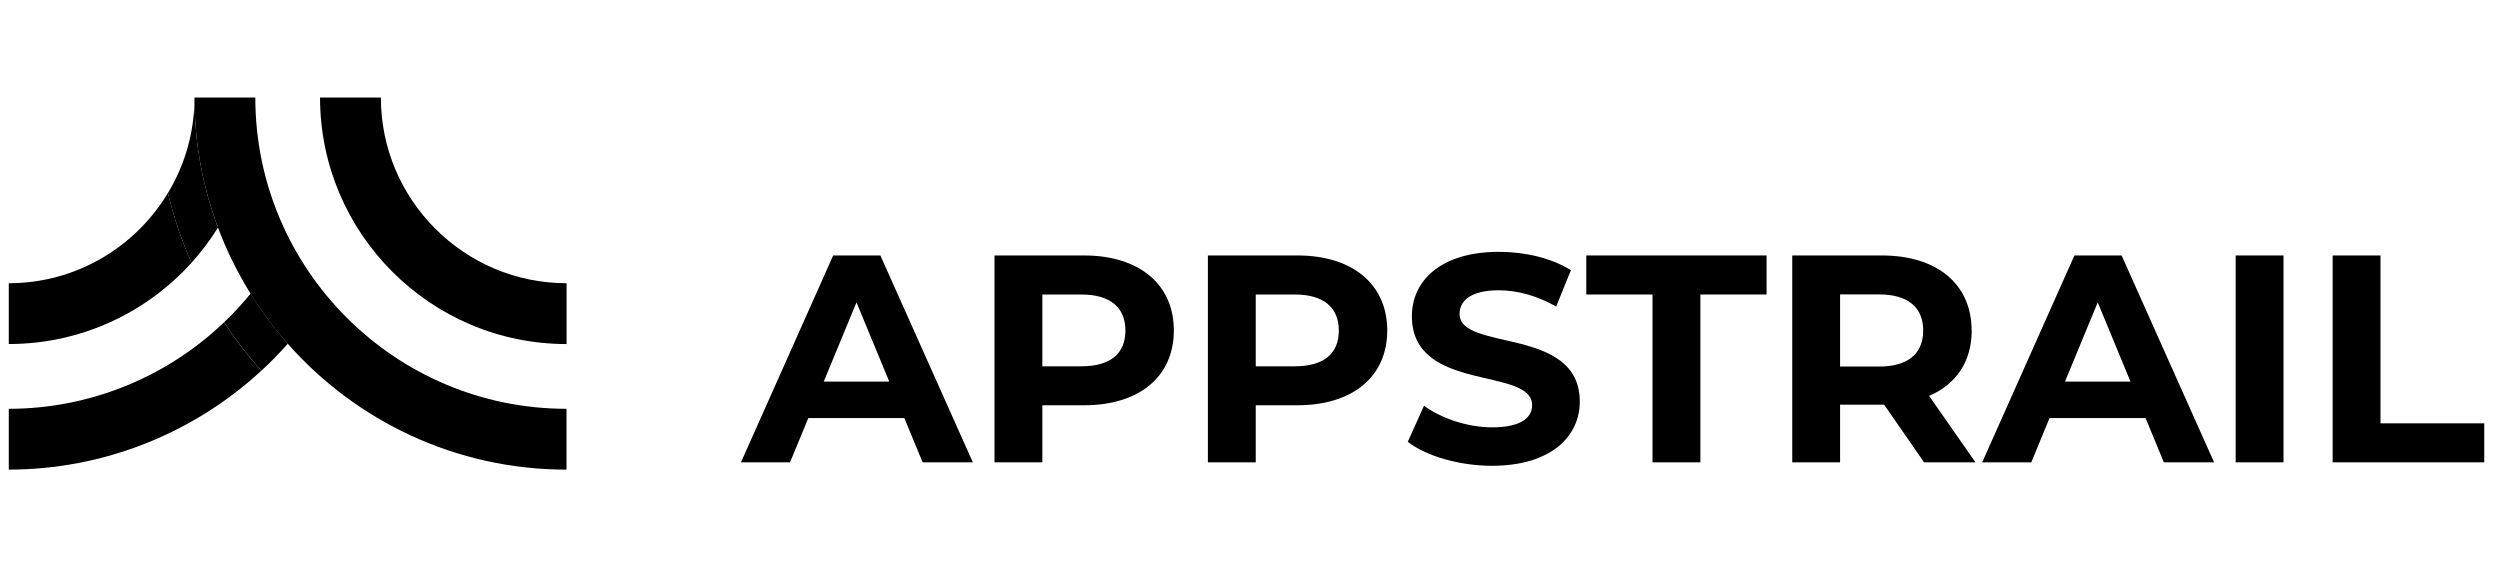 <svg xmlns="http://www.w3.org/2000/svg" width="100%" viewBox="0 0 121 28" fill="none" class="logo_img"><g clip-path="url(#clip0_2393_17800)"><path d="M12.12 14.213C12.656 15.071 13.261 15.88 13.924 16.634C17.226 20.372 22.05 22.73 27.419 22.73V19.786C19.116 19.786 12.357 13.027 12.357 4.719H9.413C9.413 6.936 9.817 9.057 10.553 11.019C10.971 12.141 11.503 13.209 12.125 14.208L12.12 14.213Z" fill="currentColor"></path><path d="M27.423 16.652V13.708C22.467 13.708 18.434 9.675 18.434 4.719H15.49C15.49 11.296 20.841 16.652 27.423 16.652Z" fill="currentColor"></path><path d="M10.845 15.598C8.065 18.259 4.336 19.786 0.425 19.786V22.729C4.99 22.729 9.351 20.985 12.648 17.942C11.99 17.21 11.386 16.424 10.845 15.598Z" fill="currentColor"></path><path d="M9.269 12.718C8.792 11.641 8.406 10.51 8.129 9.338C6.557 11.954 3.691 13.708 0.425 13.708V16.651C3.932 16.651 7.088 15.13 9.269 12.718Z" fill="currentColor"></path><path d="M10.549 11.019C10.172 11.623 9.745 12.191 9.268 12.718C8.791 11.642 8.405 10.511 8.128 9.339C8.946 7.99 9.413 6.409 9.413 4.719C9.413 6.936 9.818 9.057 10.553 11.019H10.549Z" fill="currentColor"></path><path d="M13.931 16.633C13.527 17.092 13.1 17.532 12.65 17.941C11.991 17.21 11.387 16.424 10.847 15.597C11.301 15.166 11.728 14.703 12.128 14.212C12.664 15.07 13.268 15.879 13.931 16.633Z" fill="currentColor"></path><path d="M40.326 12.364L35.862 22.377H38.238L39.123 20.233H43.77L44.655 22.377H47.086L42.61 12.364H40.322H40.326ZM39.868 18.471L41.454 14.636L43.041 18.471H39.864H39.868Z" fill="currentColor"></path><path d="M52.465 12.364H48.133V22.377H50.449V19.615H52.465C55.14 19.615 56.814 18.228 56.814 15.996C56.814 13.764 55.14 12.364 52.465 12.364ZM52.338 17.729H50.449V14.254H52.338C53.753 14.254 54.47 14.896 54.47 15.999C54.47 17.104 53.757 17.729 52.338 17.729Z" fill="currentColor"></path><path d="M62.794 12.364H58.462V22.377H60.778V19.615H62.794C65.469 19.615 67.143 18.228 67.143 15.996C67.143 13.764 65.469 12.364 62.794 12.364ZM62.667 17.729H60.778V14.254H62.667C64.082 14.254 64.799 14.896 64.799 15.999C64.799 17.104 64.086 17.729 62.667 17.729Z" fill="currentColor"></path><path d="M70.643 15.194C70.643 14.565 71.173 14.05 72.544 14.05C73.429 14.05 74.389 14.309 75.318 14.836L76.032 13.078C75.103 12.492 73.815 12.189 72.556 12.189C69.71 12.189 68.335 13.604 68.335 15.306C68.335 19.025 74.154 17.737 74.154 19.61C74.154 20.224 73.596 20.683 72.225 20.683C71.025 20.683 69.766 20.252 68.921 19.638L68.136 21.384C69.021 22.07 70.623 22.544 72.213 22.544C75.075 22.544 76.462 21.113 76.462 19.439C76.462 15.764 70.643 17.036 70.643 15.19V15.194Z" fill="currentColor"></path><path d="M76.777 14.254H79.982V22.377H82.298V14.254H85.502V12.364H76.777V14.254Z" fill="currentColor"></path><path d="M95.426 15.996C95.426 13.752 93.752 12.364 91.078 12.364H86.745V22.377H89.06V19.587H91.193L93.126 22.377H95.613L93.369 19.16C94.673 18.602 95.43 17.502 95.43 15.999L95.426 15.996ZM90.95 17.741H89.06V14.25H90.95C92.365 14.25 93.082 14.892 93.082 15.996C93.082 17.1 92.365 17.741 90.95 17.741Z" fill="currentColor"></path><path d="M100.402 12.364L95.938 22.377H98.314L99.198 20.233H103.845L104.73 22.377H107.162L102.686 12.364H100.398H100.402ZM99.944 18.471L101.53 14.636L103.116 18.471H99.939H99.944Z" fill="currentColor"></path><path d="M110.522 12.364H108.206V22.377H110.522V12.364Z" fill="currentColor"></path><path d="M115.216 20.488V12.364H112.9V22.377H120.238V20.488H115.216Z" fill="currentColor"></path></g><defs><clipPath id="clip0_2393_17800"><rect width="119.813" height="27" fill="currentColor" transform="translate(0.425 0.5)"></rect></clipPath></defs></svg>